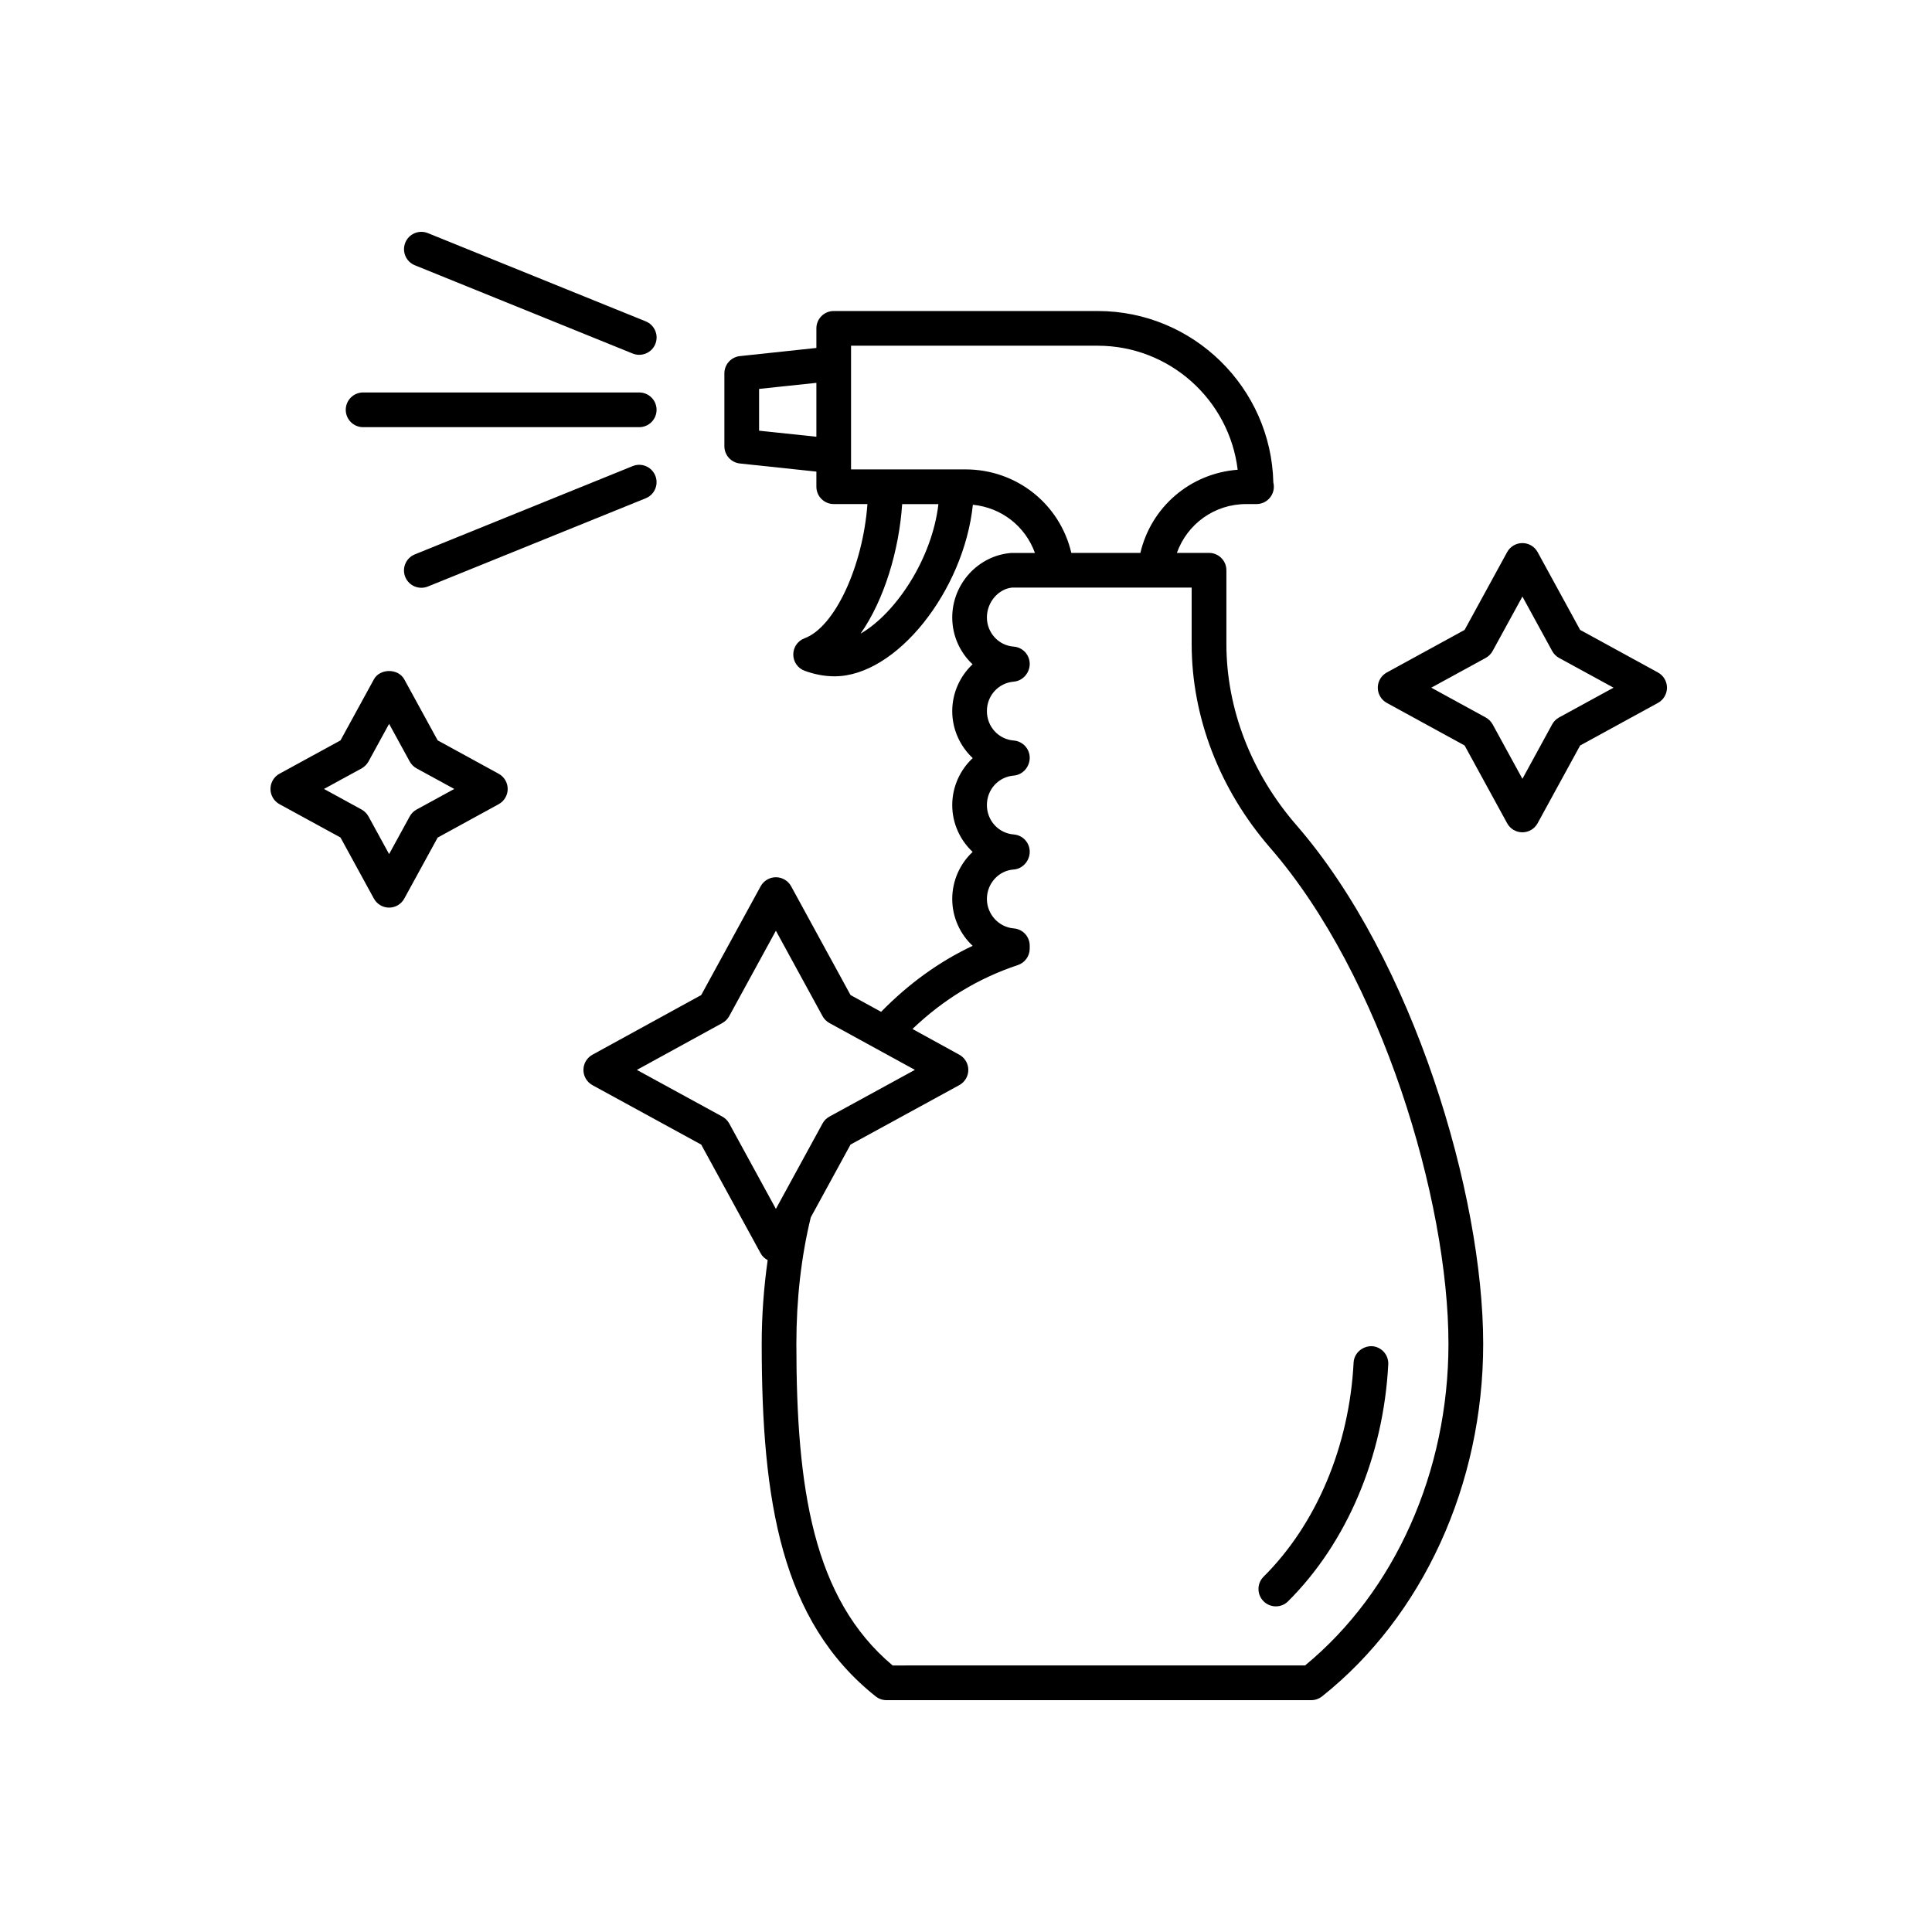 <svg width="50" height="50" viewBox="0 0 50 50" fill="none" xmlns="http://www.w3.org/2000/svg">
<path d="M22.803 26.186L22.012 25.752L20.474 22.936C20.395 22.793 20.244 22.703 20.08 22.703C19.916 22.703 19.765 22.793 19.686 22.936L18.147 25.752L15.332 27.296C15.189 27.375 15.099 27.526 15.099 27.69C15.099 27.854 15.189 28.005 15.333 28.084L18.147 29.622L19.686 32.437C19.728 32.514 19.793 32.571 19.867 32.612C19.769 33.312 19.713 34.034 19.713 34.779C19.713 38.848 20.215 41.956 22.662 43.902C22.741 43.965 22.839 44 22.941 44H33.935C34.037 44 34.135 43.965 34.215 43.902C36.826 41.826 38.385 38.415 38.385 34.779C38.385 30.915 36.577 24.838 33.553 21.357C32.383 20.01 31.739 18.343 31.739 16.663V14.758C31.739 14.511 31.538 14.309 31.29 14.309L30.457 14.31C30.724 13.565 31.423 13.045 32.253 13.045H32.507C32.511 13.046 32.515 13.046 32.518 13.045C32.767 13.045 32.967 12.844 32.967 12.596C32.967 12.559 32.963 12.523 32.954 12.488C32.896 10.03 30.879 8.049 28.408 8.049L21.577 8.049C21.329 8.049 21.128 8.25 21.128 8.498V9.005L19.149 9.216C18.921 9.24 18.747 9.432 18.747 9.662V11.549C18.747 11.778 18.921 11.971 19.149 11.995L21.128 12.205V12.596C21.128 12.844 21.329 13.045 21.577 13.045H22.449C22.334 14.637 21.612 16.226 20.823 16.518C20.646 16.583 20.529 16.752 20.53 16.94C20.53 17.128 20.648 17.296 20.825 17.36C21.084 17.455 21.344 17.503 21.598 17.503C23.199 17.503 24.943 15.292 25.178 13.063C25.924 13.137 26.537 13.624 26.784 14.31L26.164 14.311C25.312 14.38 24.644 15.113 24.644 15.98C24.644 16.455 24.846 16.888 25.17 17.192C24.846 17.497 24.644 17.931 24.644 18.404C24.644 18.879 24.848 19.314 25.174 19.619C24.848 19.925 24.644 20.36 24.644 20.835C24.644 21.308 24.846 21.742 25.172 22.047C24.846 22.353 24.644 22.788 24.644 23.265C24.644 23.739 24.846 24.173 25.172 24.478C24.296 24.89 23.507 25.467 22.803 26.186L22.803 26.186ZM19.645 11.146V10.065L21.128 9.908V11.303L19.645 11.146ZM22.271 16.399C22.886 15.523 23.269 14.235 23.348 13.046H24.286C24.121 14.471 23.174 15.881 22.271 16.399ZM24.986 12.148H22.025V8.947H28.407C30.271 8.947 31.813 10.351 32.031 12.157C30.799 12.251 29.791 13.123 29.513 14.309H27.726C27.431 13.052 26.318 12.148 24.986 12.148ZM18.872 29.075C18.83 29 18.768 28.938 18.693 28.897L16.482 27.689L18.694 26.476C18.769 26.434 18.831 26.372 18.872 26.297L20.08 24.087L21.287 26.297C21.328 26.373 21.39 26.434 21.465 26.476L23.677 27.688L21.466 28.897C21.39 28.938 21.328 29 21.287 29.076L20.08 31.286L18.872 29.075ZM26.342 24.976C26.525 24.915 26.649 24.743 26.649 24.55V24.474C26.649 24.24 26.47 24.045 26.236 24.027C25.847 23.995 25.541 23.661 25.541 23.265C25.541 22.866 25.844 22.531 26.232 22.503C26.467 22.487 26.649 22.279 26.649 22.043C26.649 21.809 26.47 21.614 26.236 21.596C25.84 21.564 25.541 21.236 25.541 20.834C25.541 20.432 25.84 20.104 26.236 20.072C26.47 20.053 26.649 19.846 26.649 19.612C26.649 19.378 26.47 19.184 26.236 19.165C25.84 19.133 25.541 18.805 25.541 18.403C25.541 18.001 25.84 17.674 26.236 17.641C26.47 17.622 26.649 17.415 26.649 17.182C26.649 16.946 26.467 16.751 26.232 16.734C25.844 16.706 25.541 16.375 25.541 15.979C25.541 15.576 25.847 15.236 26.2 15.206H30.84V16.663C30.84 18.558 31.563 20.434 32.874 21.944C35.761 25.267 37.486 31.078 37.486 34.777C37.486 38.086 36.102 41.184 33.776 43.101L23.101 43.102C21.038 41.369 20.61 38.516 20.61 34.778C20.61 33.627 20.735 32.526 20.983 31.505L22.012 29.621L24.826 28.083C24.97 28.004 25.06 27.853 25.06 27.689C25.06 27.526 24.971 27.375 24.827 27.296L23.615 26.63C24.41 25.868 25.325 25.313 26.342 24.976L26.342 24.976Z" fill="black"/>
<path d="M33.335 41.442C34.86 39.924 35.805 37.689 35.928 35.31C35.941 35.063 35.75 34.852 35.503 34.839C35.261 34.835 35.044 35.016 35.031 35.264C34.92 37.423 34.071 39.443 32.701 40.805C32.526 40.98 32.525 41.264 32.7 41.44C32.875 41.616 33.159 41.617 33.335 41.442Z" fill="black"/>
<path d="M9.397 11.055H16.543C16.791 11.055 16.992 10.854 16.992 10.606C16.992 10.358 16.791 10.157 16.543 10.157H9.397C9.149 10.157 8.948 10.358 8.948 10.606C8.948 10.854 9.149 11.055 9.397 11.055Z" fill="black"/>
<path d="M10.736 6.865L16.375 9.15C16.603 9.242 16.866 9.133 16.96 8.902C17.053 8.673 16.942 8.411 16.712 8.317L11.073 6.033C10.845 5.94 10.582 6.05 10.489 6.28C10.396 6.51 10.506 6.772 10.736 6.865Z" fill="black"/>
<path d="M16.959 12.31C16.866 12.08 16.604 11.969 16.375 12.062L10.736 14.347C10.506 14.44 10.395 14.702 10.488 14.932C10.582 15.163 10.845 15.271 11.073 15.179L16.712 12.895C16.942 12.801 17.052 12.539 16.959 12.31Z" fill="black"/>
<path d="M42.908 17.404L40.894 16.302L39.793 14.288C39.714 14.144 39.563 14.055 39.399 14.055C39.235 14.055 39.084 14.144 39.005 14.288L37.904 16.302L35.89 17.404C35.746 17.483 35.657 17.634 35.657 17.797C35.657 17.961 35.746 18.112 35.89 18.191L37.904 19.293L39.005 21.306C39.084 21.451 39.235 21.54 39.399 21.54C39.563 21.54 39.714 21.451 39.793 21.306L40.894 19.293L42.908 18.191C43.052 18.112 43.141 17.961 43.141 17.797C43.141 17.634 43.052 17.483 42.908 17.404ZM40.348 18.568C40.273 18.609 40.211 18.671 40.17 18.746L39.4 20.156L38.629 18.746C38.587 18.671 38.525 18.609 38.45 18.568L37.041 17.797L38.45 17.027C38.525 16.986 38.587 16.924 38.629 16.848L39.4 15.439L40.17 16.848C40.211 16.924 40.273 16.986 40.348 17.027L41.758 17.797L40.348 18.568Z" fill="black"/>
<path d="M9.676 23.255C9.755 23.399 9.906 23.489 10.07 23.489C10.234 23.489 10.385 23.399 10.463 23.255L11.327 21.676L12.906 20.812C13.05 20.733 13.139 20.582 13.139 20.419C13.139 20.254 13.05 20.104 12.906 20.025L11.327 19.161L10.463 17.582C10.306 17.294 9.833 17.294 9.676 17.582L8.812 19.161L7.233 20.024C7.089 20.103 7 20.254 7 20.418C7 20.582 7.089 20.733 7.233 20.812L8.812 21.675L9.676 23.255ZM9.359 19.886C9.433 19.844 9.495 19.782 9.537 19.707L10.07 18.733L10.603 19.707C10.644 19.783 10.706 19.844 10.781 19.886L11.756 20.418L10.781 20.951C10.706 20.992 10.644 21.054 10.603 21.13L10.07 22.104L9.537 21.13C9.495 21.054 9.433 20.992 9.359 20.951L8.384 20.418L9.359 19.886Z" fill="black"/>
</svg>
